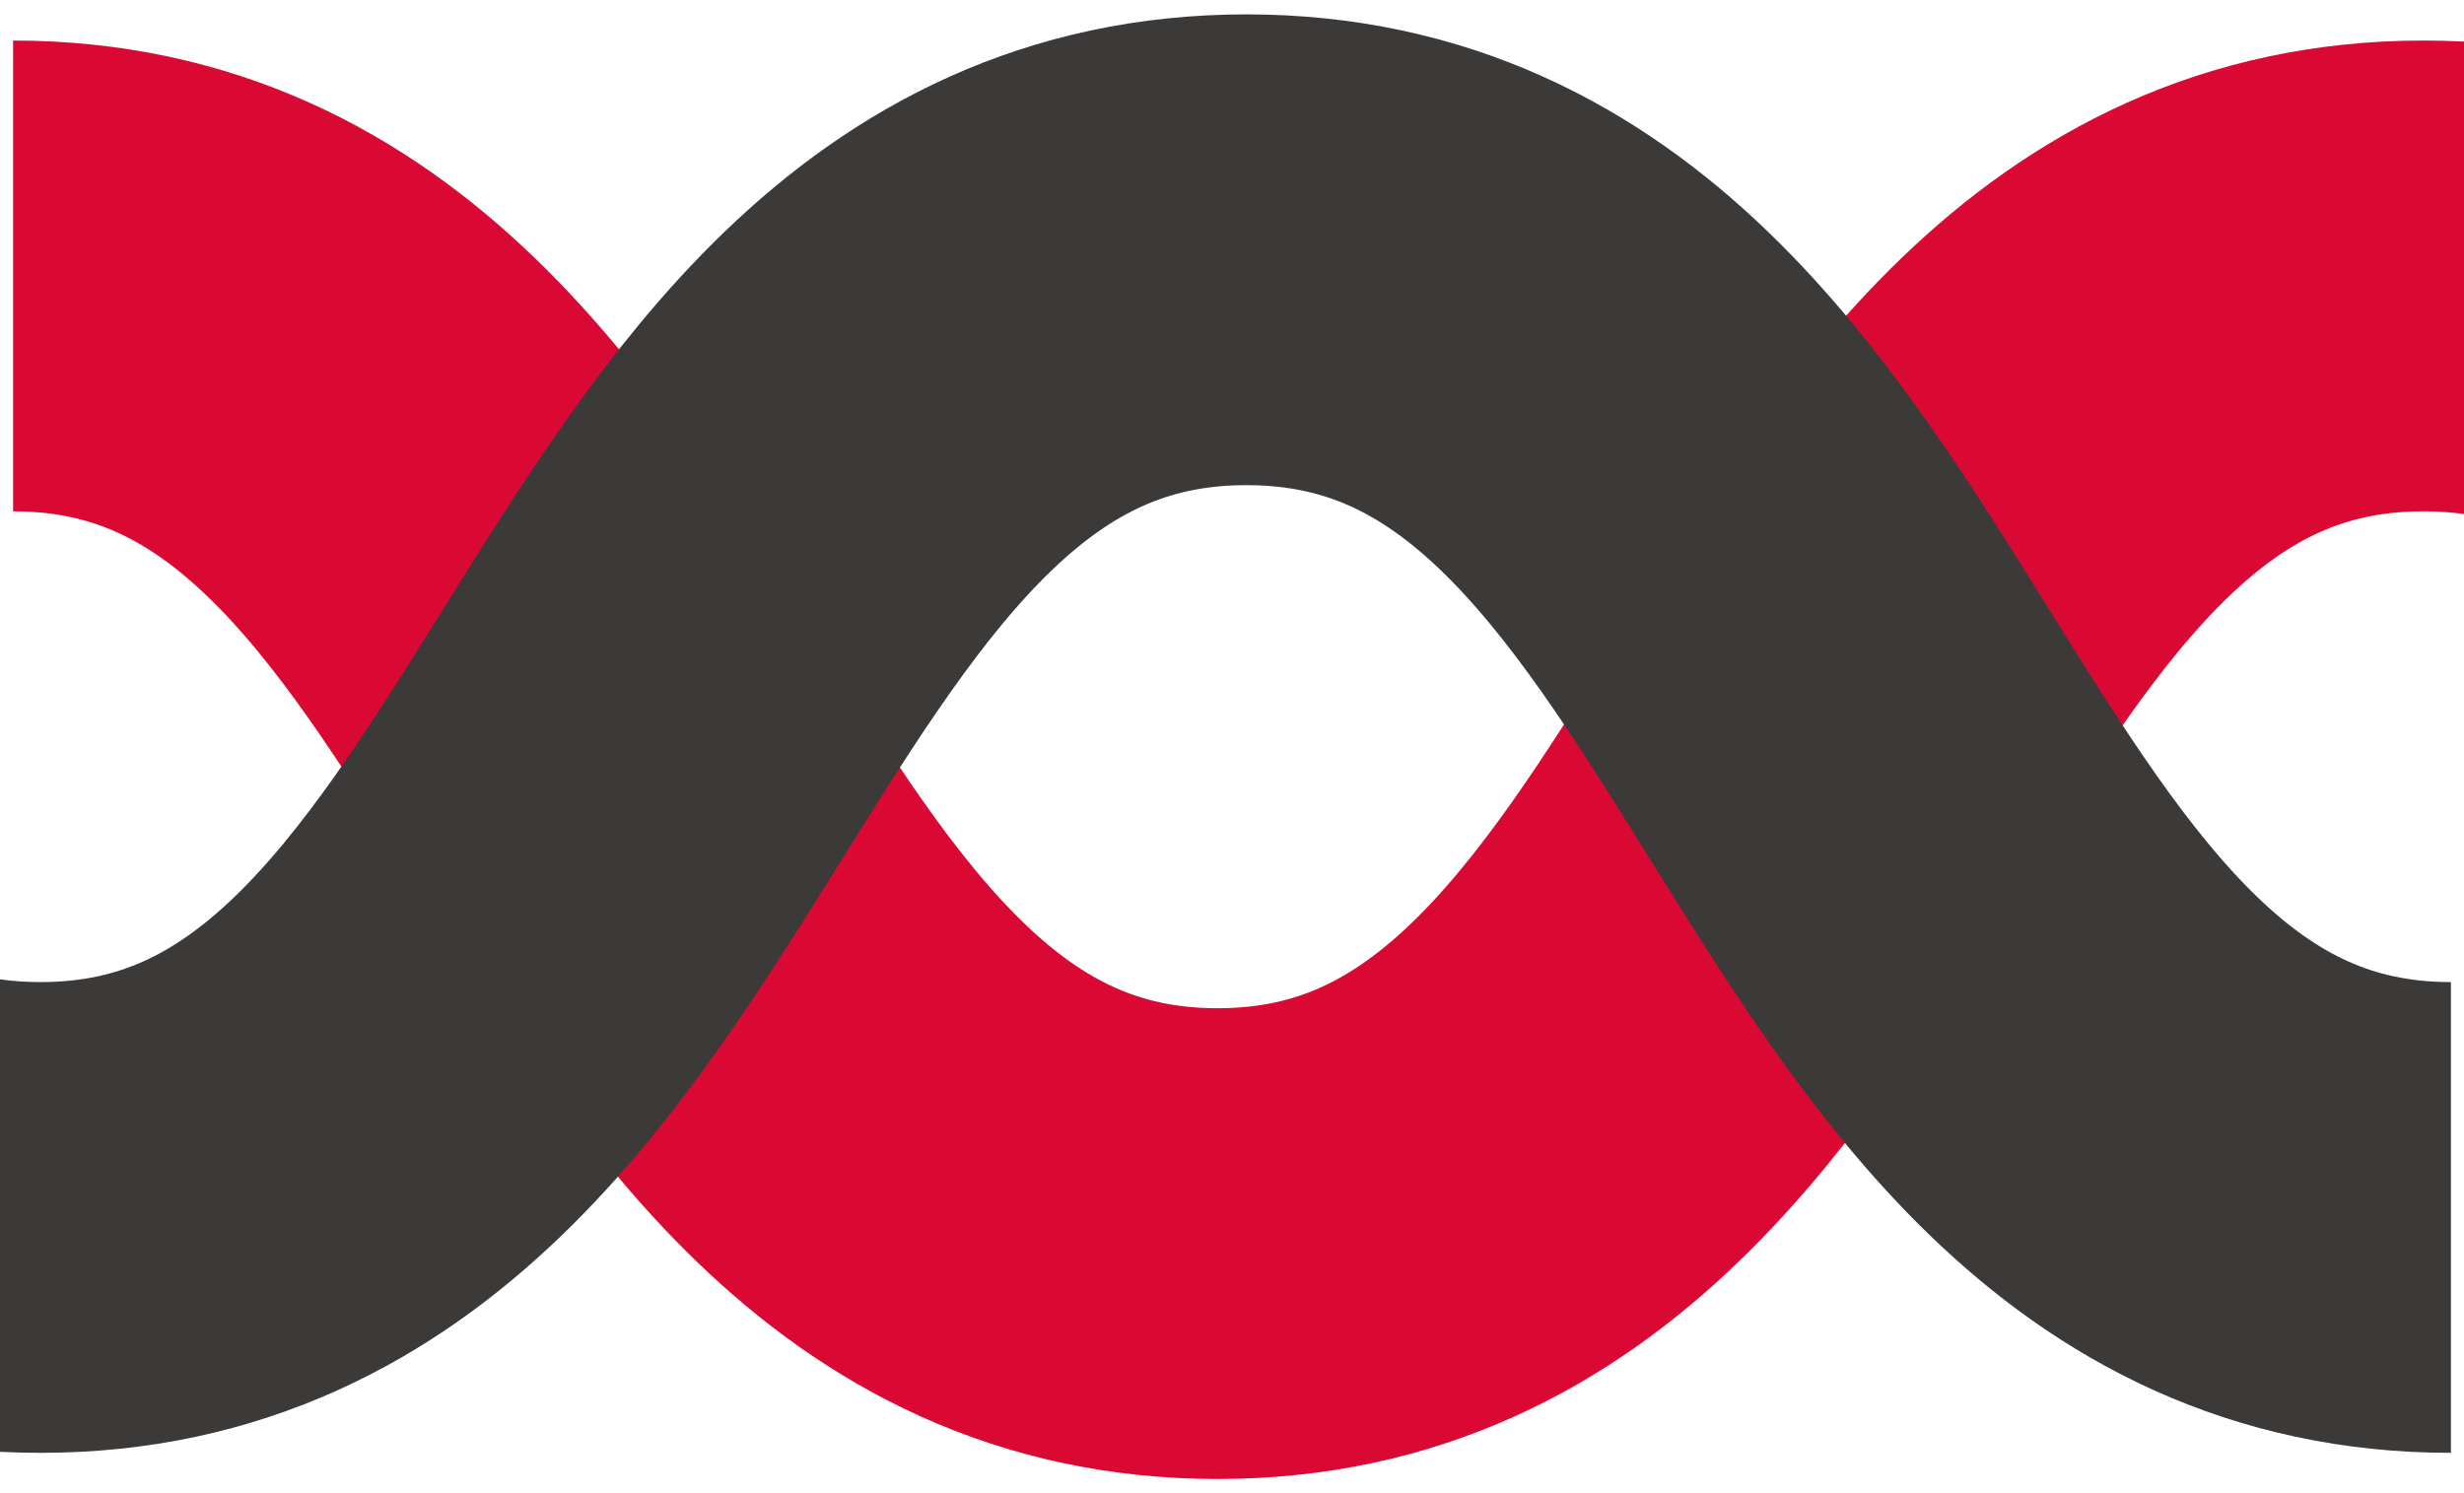<?xml version="1.0" encoding="UTF-8"?>
<svg id="_レイヤー_1" data-name="レイヤー_1" xmlns="http://www.w3.org/2000/svg" version="1.1" xmlns:xlink="http://www.w3.org/1999/xlink" viewBox="0 0 188.4 114.2">
  <!-- Generator: Adobe Illustrator 29.8.1, SVG Export Plug-In . SVG Version: 2.1.1 Build 2)  -->
  <defs>
    <style>
      .st0 {
        stroke: #3c3939;
      }

      .st0, .st1, .st2 {
        fill: none;
      }

      .st0, .st2 {
        stroke-miterlimit: 10;
        stroke-width: 36px;
      }

      .st3 {
        clip-path: url(#clippath);
      }

      .st2 {
        stroke: #da0934;
      }
    </style>
    <clipPath id="clippath">
      <rect class="st1" width="188.4" height="114.2"/>
    </clipPath>
  </defs>
  <g class="st3">
    <g>
      <path class="st2" d="M1,21.1c46.1,0,46.1,74,92.1,74S139.2,21.1,185.3,21.1s46.1,74,92.1,74"/>
      <path class="st0" d="M-89,19.1c46.1,0,46.1,74,92.1,74S49.2,19.1,95.3,19.1s46.1,74,92.1,74"/>
    </g>
  </g>
</svg>